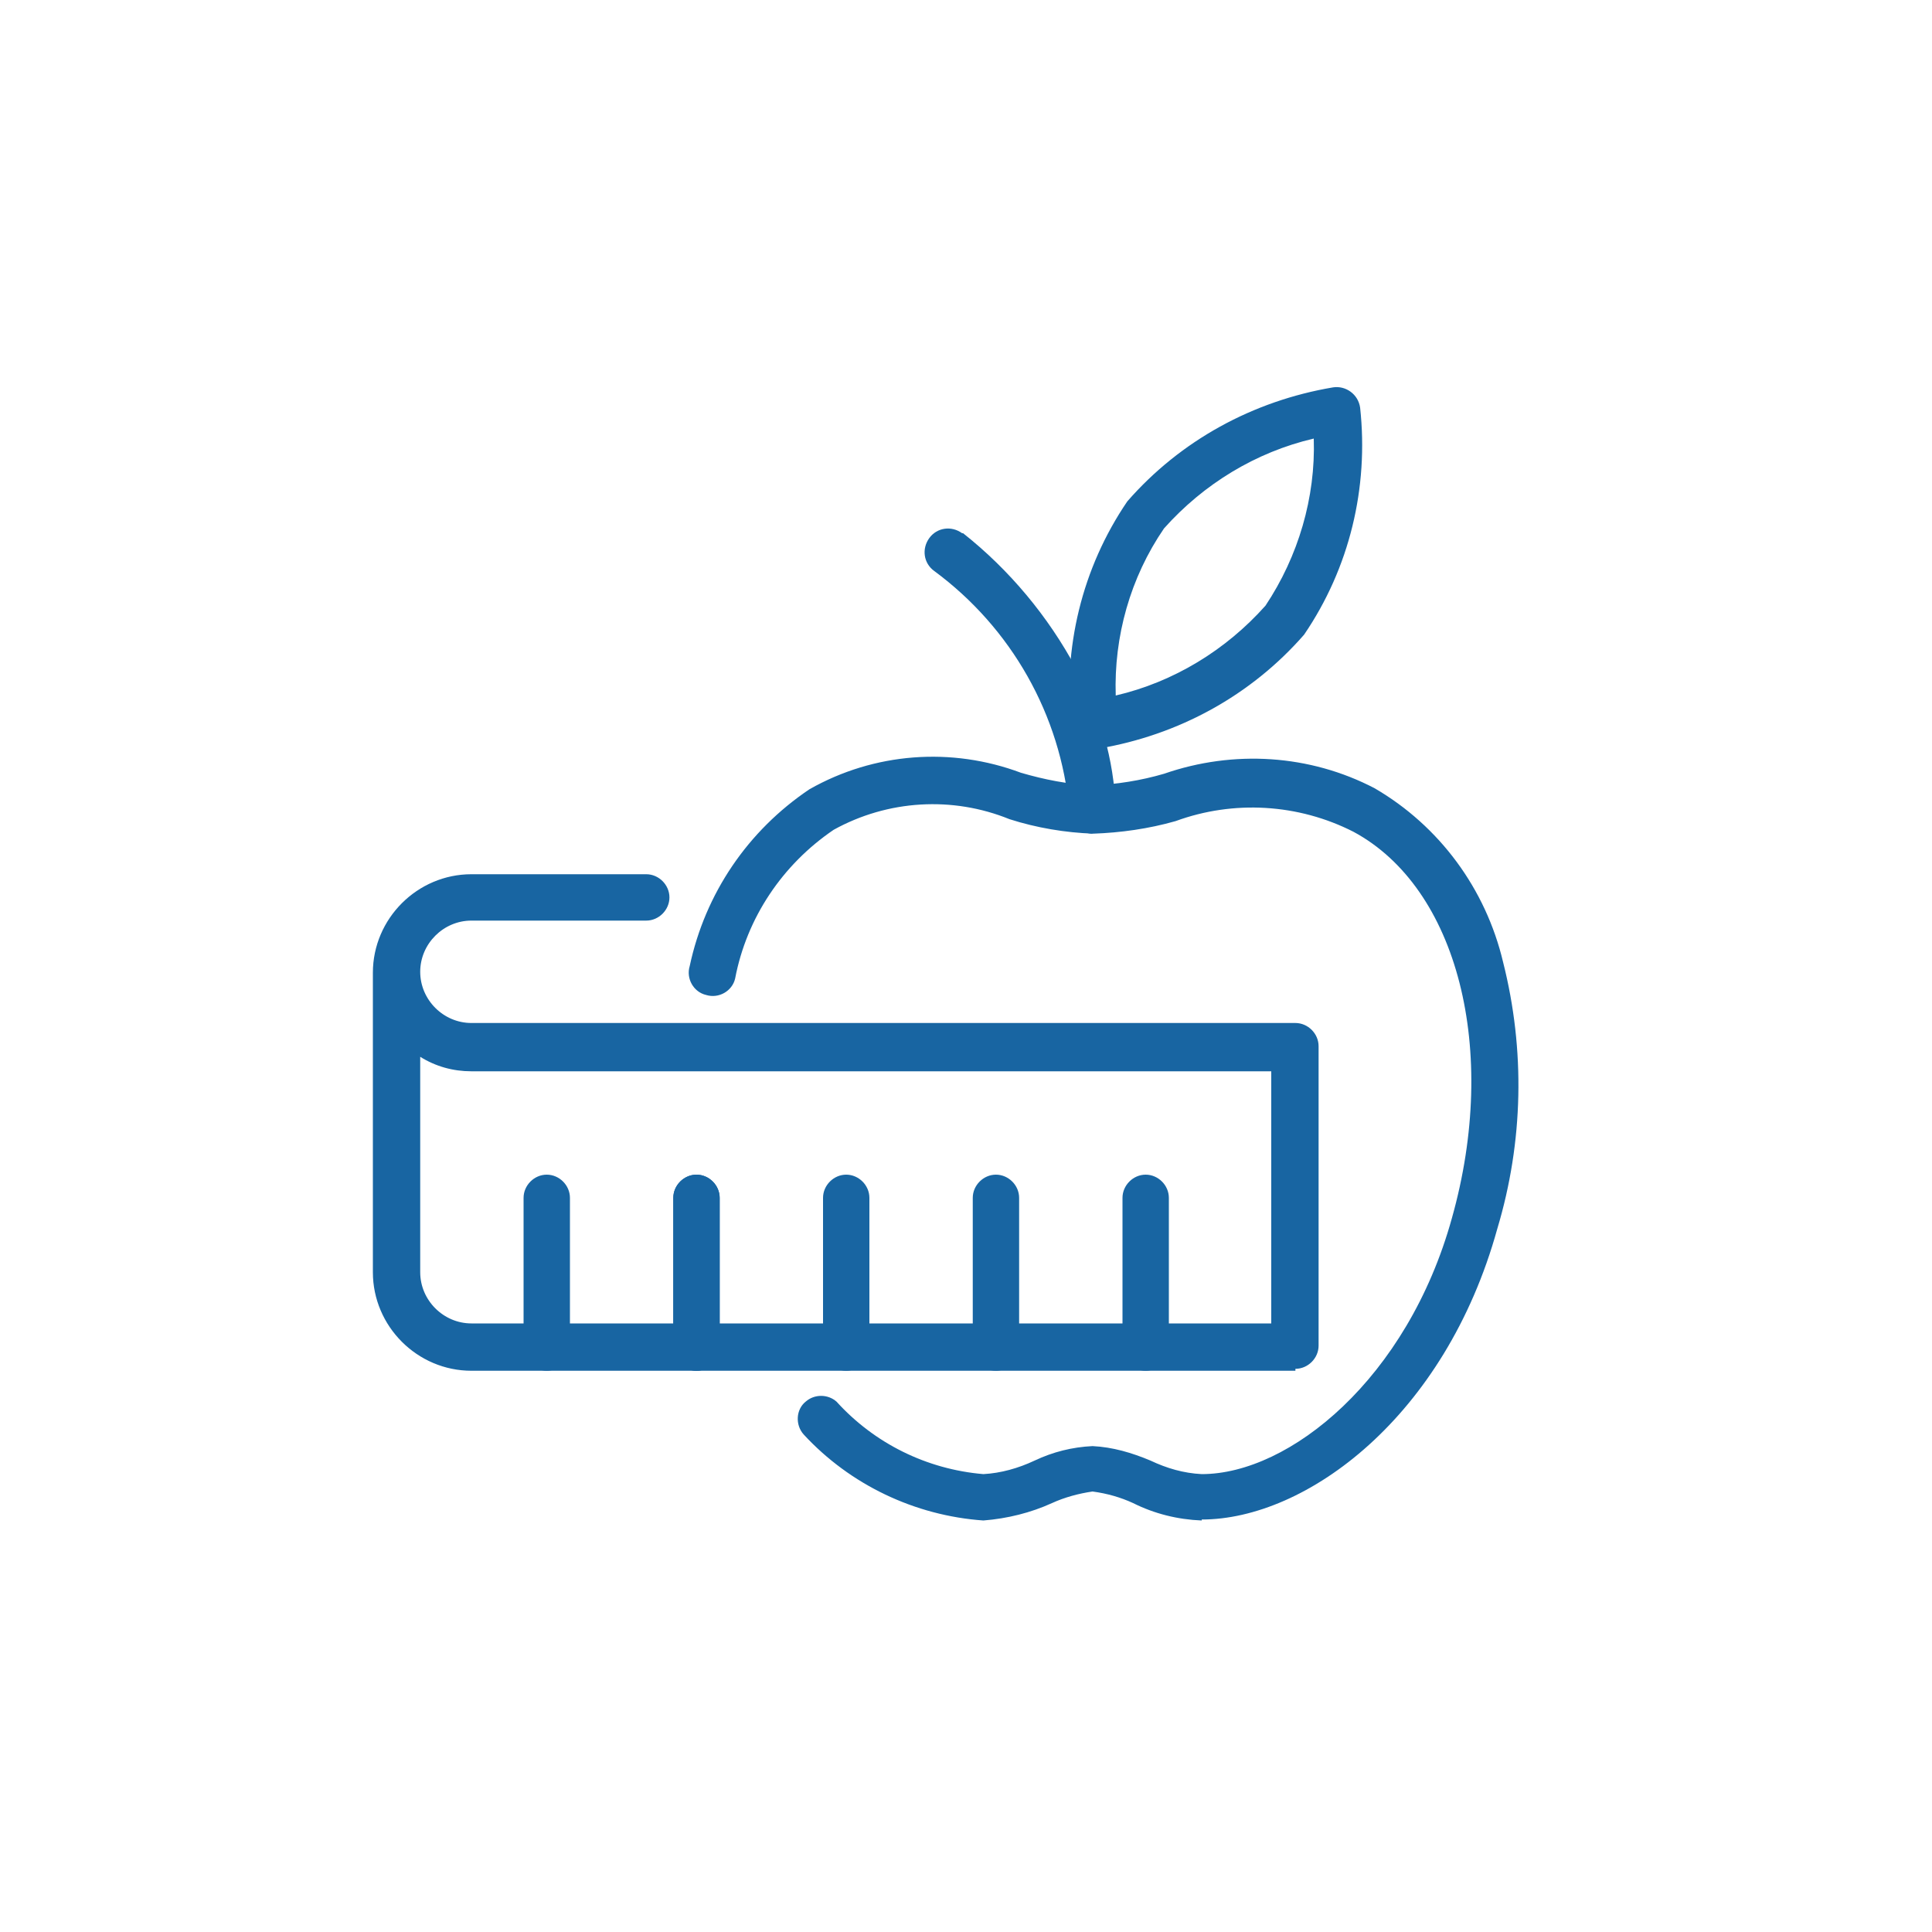 <?xml version="1.0" encoding="UTF-8"?>
<svg id="icons" xmlns="http://www.w3.org/2000/svg" viewBox="0 0 20 20">
  <defs>
    <style>
      .cls-1 {
        fill: #1865a2;
        stroke-width: 0px;
      }
    </style>
  </defs>
  <g id="Diet_Icon" data-name="Diet Icon">
    <path id="Path_350" data-name="Path 350" class="cls-1" d="M11.33,7.75c-.12,0-.23-.09-.24-.21-.09-.83.11-1.66.58-2.35.55-.63,1.3-1.04,2.13-1.18.13-.02.26.07.28.21,0,0,0,0,0,0,.09.83-.11,1.66-.58,2.35-.55.63-1.3,1.04-2.13,1.18-.01,0-.02,0-.03,0ZM13.6,4.54c-.6.14-1.14.47-1.55.93-.35.51-.52,1.12-.5,1.73.6-.14,1.14-.47,1.55-.93.34-.51.52-1.12.5-1.73Z"/>
    <path id="Path_351" data-name="Path 351" class="cls-1" d="M11.31,8.63c-.13,0-.24-.11-.24-.24-.09-.99-.6-1.89-1.4-2.48-.11-.08-.13-.23-.05-.34s.23-.13.34-.05c0,0,0,0,.01,0,.48.38.88.86,1.17,1.4.25.45.39.94.41,1.45,0,.13-.11.24-.24.24Z"/>
    <path id="Path_352" data-name="Path 352" class="cls-1" d="M13.41,14.19H4.88c-.56,0-1.02-.46-1.02-1.02v-3.1c0-.56.46-1.02,1.02-1.02h1.81c.13,0,.24.11.24.24s-.11.24-.24.24h-1.81c-.29,0-.53.24-.53.53s.24.53.53.53h8.53c.13,0,.24.11.24.24v3.1c0,.13-.11.24-.24.24ZM4.35,10.94v2.23c0,.29.24.53.53.53h8.28v-2.61H4.88c-.19,0-.37-.05-.53-.15Z"/>
    <path id="Path_353" data-name="Path 353" class="cls-1" d="M12.44,15.74c-.25-.01-.49-.07-.71-.18-.13-.06-.27-.1-.42-.12-.14.02-.29.06-.42.12-.22.1-.46.16-.71.18-.71-.05-1.38-.37-1.86-.89-.09-.1-.08-.26.02-.34.09-.08.23-.08.32,0,.39.43.93.7,1.52.75.18-.01.36-.06.53-.14.19-.09.39-.14.6-.15.21.01.41.07.6.15.17.08.34.13.53.14.91,0,2.13-.99,2.59-2.65.49-1.74.06-3.42-1.02-4-.57-.29-1.24-.33-1.84-.11-.28.08-.57.12-.85.13-.29-.01-.59-.06-.87-.15-.59-.24-1.26-.2-1.82.11-.53.36-.9.91-1.02,1.54-.03.13-.17.21-.3.17-.13-.03-.21-.17-.17-.3.16-.75.6-1.4,1.24-1.83.67-.38,1.47-.44,2.19-.17.24.07.49.12.74.13.25-.01.5-.05.74-.12.72-.25,1.51-.2,2.18.15.67.39,1.15,1.04,1.33,1.8.23.91.21,1.86-.06,2.76-.54,1.95-1.98,3.01-3.06,3.01Z"/>
    <path id="Line_482" data-name="Line 482" class="cls-1" d="M7.21,14.19c-.13,0-.24-.11-.24-.24v-1.55c0-.13.11-.24.24-.24s.24.11.24.24v1.55c0,.13-.11.24-.24.24Z"/>
    <path id="Line_483" data-name="Line 483" class="cls-1" d="M7.21,14.19c-.13,0-.24-.11-.24-.24v-1.55c0-.13.11-.24.24-.24s.24.11.24.24v1.55c0,.13-.11.24-.24.24Z"/>
    <path id="Line_484" data-name="Line 484" class="cls-1" d="M5.66,14.19c-.13,0-.24-.11-.24-.24v-1.55c0-.13.11-.24.24-.24s.24.11.24.24v1.55c0,.13-.11.24-.24.24Z"/>
    <path id="Line_485" data-name="Line 485" class="cls-1" d="M8.76,14.19c-.13,0-.24-.11-.24-.24v-1.55c0-.13.11-.24.24-.24s.24.11.24.24v1.55c0,.13-.11.24-.24.24Z"/>
    <path id="Line_486" data-name="Line 486" class="cls-1" d="M10.31,14.19c-.13,0-.24-.11-.24-.24v-1.55c0-.13.11-.24.24-.24s.24.11.24.24v1.55c0,.13-.11.24-.24.24Z"/>
    <path id="Line_487" data-name="Line 487" class="cls-1" d="M11.86,14.19c-.13,0-.24-.11-.24-.24v-1.55c0-.13.11-.24.24-.24s.24.11.24.24v1.55c0,.13-.11.24-.24.24Z"/>
  </g>
</svg>